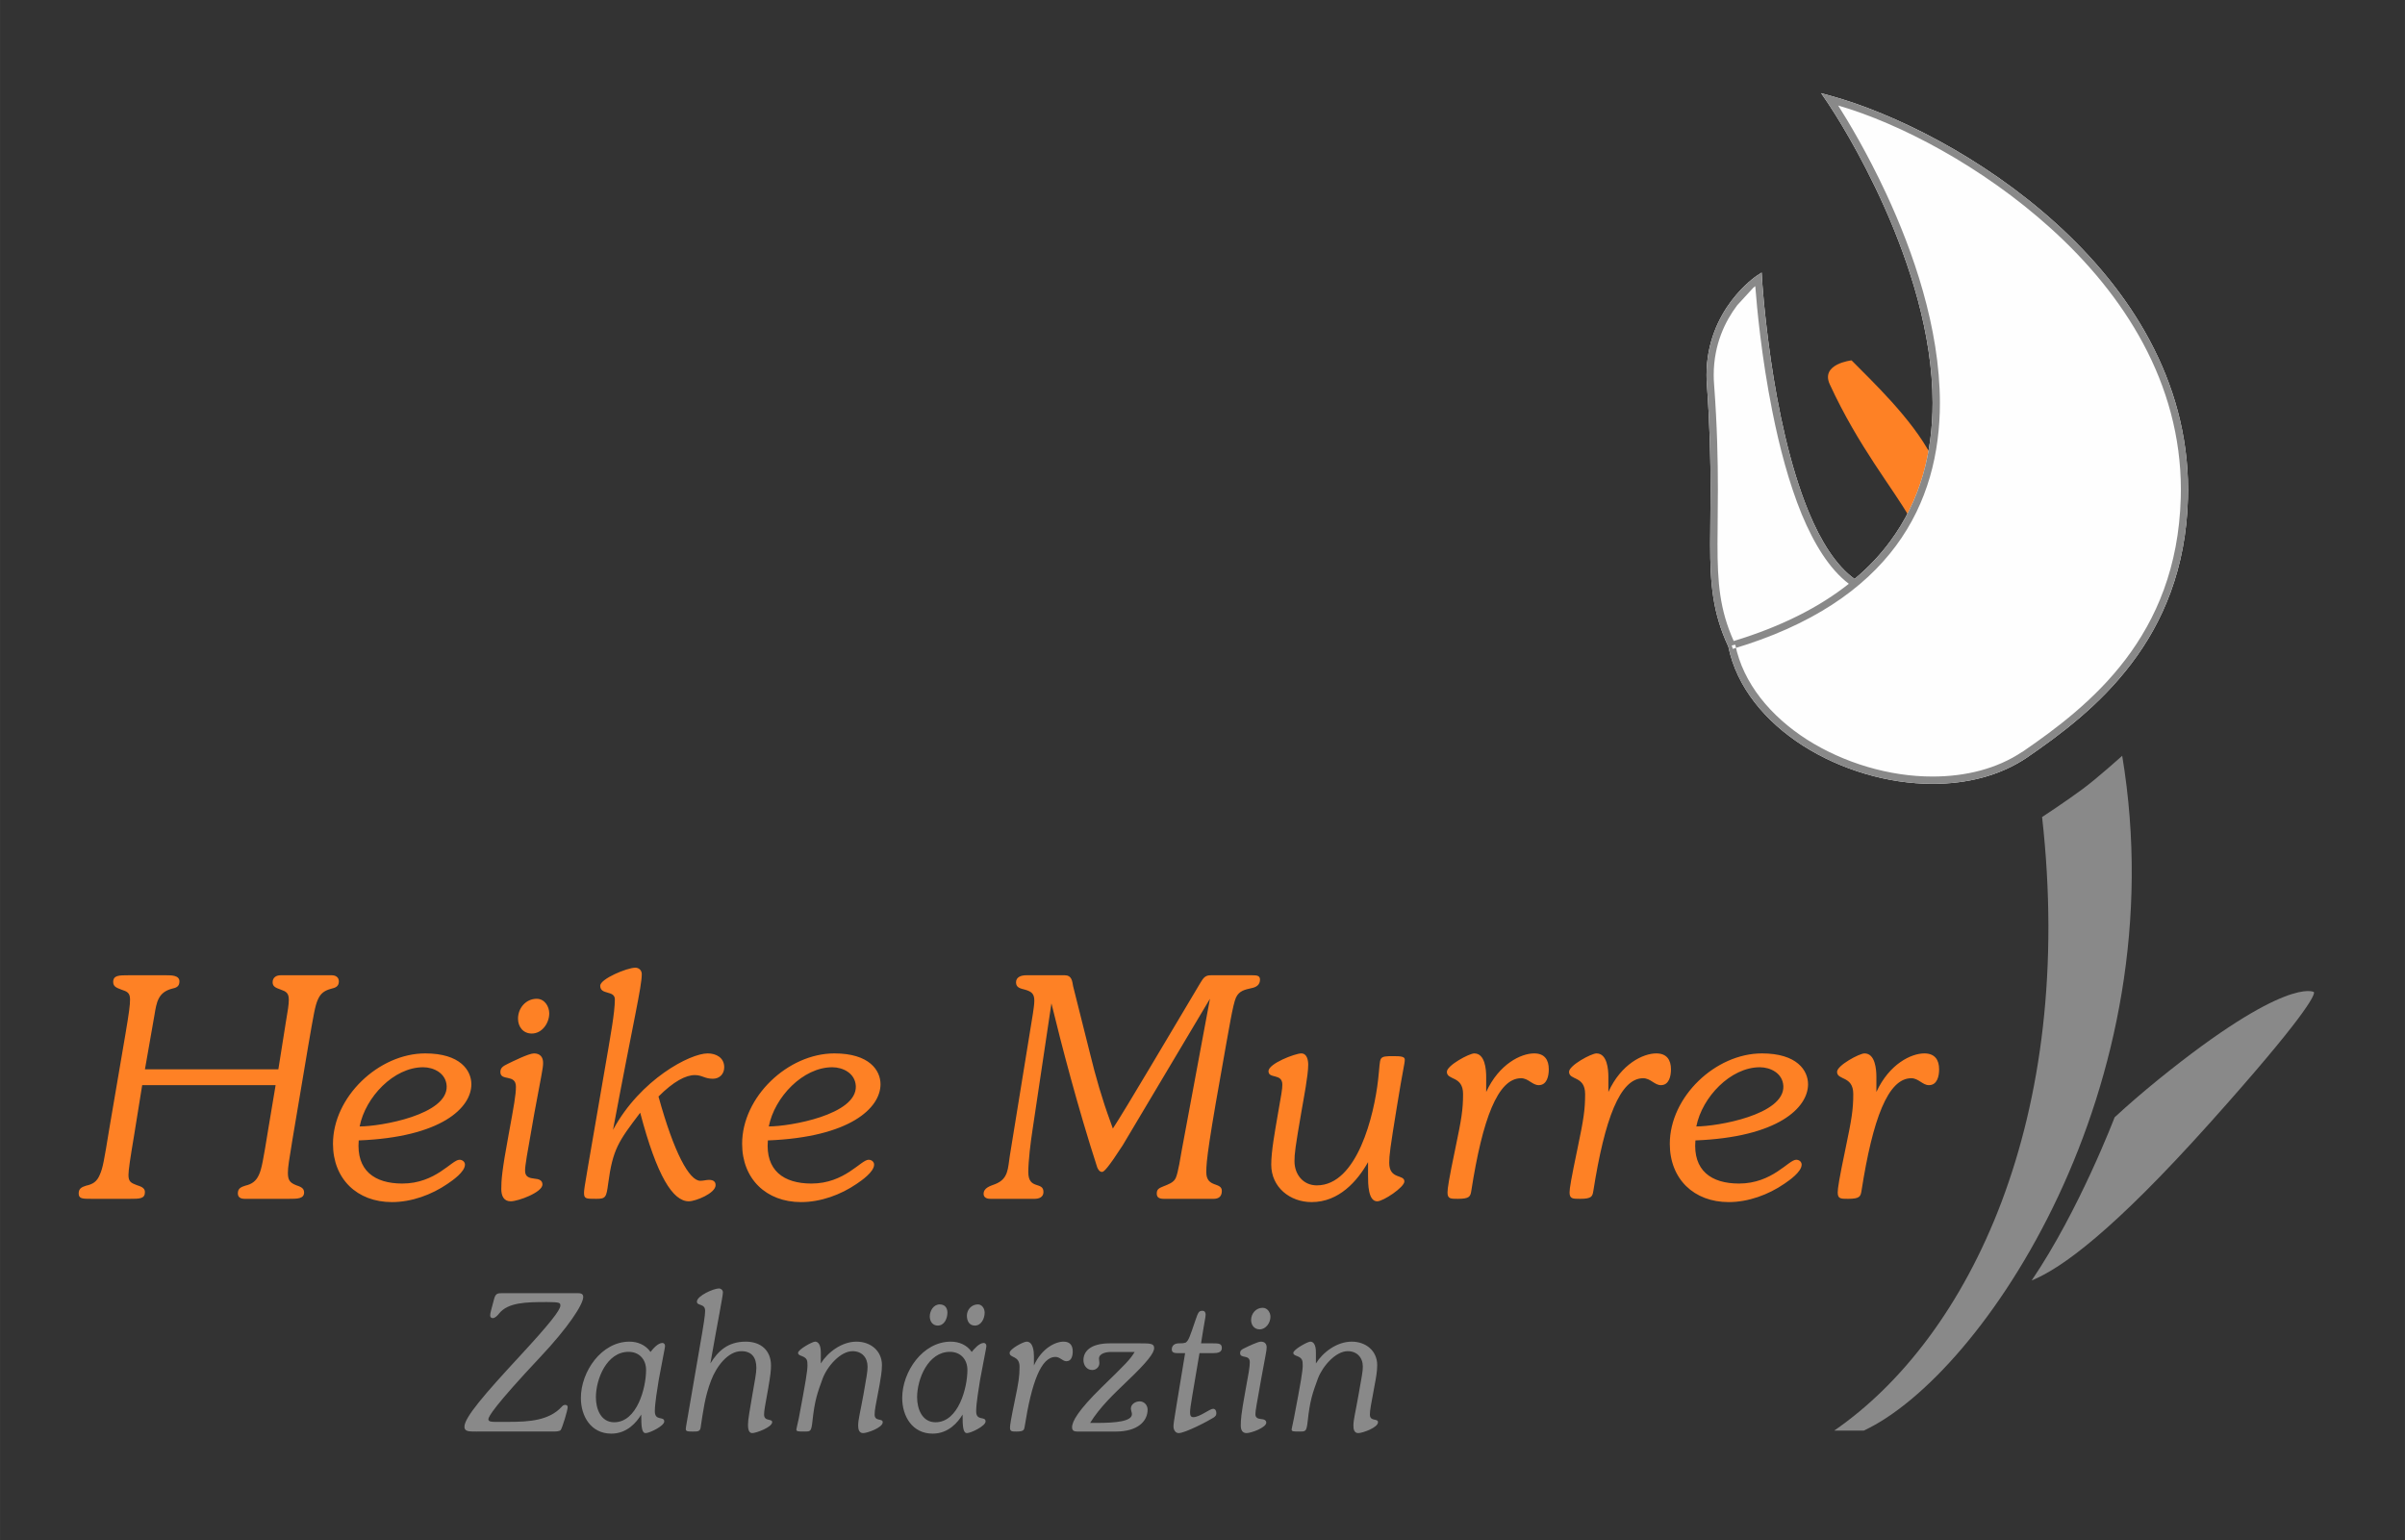 <?xml version="1.0" encoding="UTF-8"?>
<!DOCTYPE svg PUBLIC "-//W3C//DTD SVG 1.1//EN" "http://www.w3.org/Graphics/SVG/1.1/DTD/svg11.dtd">
<!-- Creator: CorelDRAW X7 -->
<svg xmlns="http://www.w3.org/2000/svg" xml:space="preserve" width="184.489mm" height="118.146mm" version="1.1" style="shape-rendering:geometricPrecision; text-rendering:geometricPrecision; image-rendering:optimizeQuality; fill-rule:evenodd; clip-rule:evenodd"
viewBox="0 0 18404 11786"
 xmlns:xlink="http://www.w3.org/1999/xlink">
 <rect x="0" y="0" width="18404" height="11786" fill="#333333" stroke="none"/>
 <defs>
  <style type="text/css">
   <![CDATA[
    .fil0 {fill:none}
    .fil2 {fill:#FEFEFE}
    .fil3 {fill:#898989}
    .fil4 {fill:#FE8125}
    .fil1 {fill:#FE8125}
   ]]>
  </style>
 </defs>
 <g id="Ebene_x0020_1">
  <rect class="fil0" width="18404" height="11786"/>
  <path class="fil1" d="M14615 3964c-127,-225 -392,-543 -613,-1023 -72,-157 167,-183 167,-183 150,153 460,443 610,730l-164 476z"/>
  <path class="fil2" d="M14192 4431c-141,-101 -259,-289 -352,-515 -146,-354 -236,-800 -288,-1157 -26,-179 -43,-335 -54,-447 -5,-56 -9,-100 -11,-131 -2,-31 -3,-47 -3,-47l-3 -48 -40 26c-2,2 -97,65 -192,191 -95,126 -190,316 -190,568 0,24 1,49 3,75 23,321 28,580 28,796 0,160 -3,298 -3,421 0,305 18,526 139,786 64,313 285,575 573,759 290,184 648,291 991,291 260,0 511,-61 716,-198l0 0c262,-179 564,-405 804,-722 240,-316 419,-725 433,-1265 1,-22 1,-44 1,-66 0,-840 -447,-1529 -1011,-2039 -564,-511 -1245,-844 -1724,-976l-73 -20 41 60c0,0 5,7 11,16 44,66 245,375 434,800 189,425 367,966 367,1494 0,375 -89,743 -326,1062 -74,100 -164,197 -271,286z"/>
  <path class="fil3" d="M16182 8551c103,-95 214,-191 331,-286 985,-799 1193,-673 1193,-673 0,0 2,1 2,5l0 1c-1,26 -61,174 -797,996 -739,825 -1134,1112 -1364,1206 364,-536 635,-1249 635,-1249z"/>
  <path class="fil3" d="M14066 808l2 0c466,135 1100,464 1628,942 557,504 993,1179 993,1998 0,21 -1,43 -1,64 -15,529 -188,925 -422,1234 -234,309 -531,531 -791,709l0 0 0 -1c-194,130 -434,189 -685,189 -331,1 -680,-104 -961,-282 -280,-179 -490,-432 -550,-727l-27 6 8 26c606,-180 1003,-458 1248,-788 245,-330 337,-712 337,-1095 -1,-577 -206,-1160 -411,-1601 -148,-318 -296,-562 -366,-672l-2 -2zm-799 4098c-108,-242 -124,-447 -124,-743 0,-123 3,-260 3,-421 0,-217 -5,-477 -29,-800 -2,-24 -3,-48 -3,-71 0,-238 90,-416 180,-535l123 -134 15 -12 1 10c11,146 46,532 130,950 53,266 126,546 225,787 94,225 210,417 360,531 -221,175 -509,325 -881,438zm925 -475c-141,-101 -259,-289 -352,-515 -146,-354 -236,-800 -288,-1157 -26,-179 -43,-335 -54,-447 -5,-56 -9,-100 -11,-131 -2,-31 -3,-47 -3,-47l-3 -48 -40 26c-2,2 -97,65 -192,191 -95,126 -190,316 -190,568 0,24 1,49 3,75 23,321 28,580 28,796 0,160 -3,298 -3,421 0,305 18,526 139,786 64,313 285,575 573,759 290,184 648,291 991,291 260,0 511,-61 716,-198l0 0c262,-179 564,-405 804,-722 240,-316 419,-725 433,-1265 1,-22 1,-44 1,-66 0,-840 -447,-1529 -1011,-2039 -564,-511 -1245,-844 -1724,-976l-73 -20 41 60c0,0 5,7 11,16 44,66 245,375 434,800 189,425 367,966 367,1494 0,375 -89,743 -326,1062 -74,100 -164,197 -271,286z"/>
  <path class="fil4" d="M1088 8305l-63 391c-28,166 -42,259 -42,296 0,52 19,61 63,78 26,9 63,18 63,53 0,52 -40,52 -117,52l-290 0c-72,0 -100,0 -100,-42 0,-40 28,-49 58,-59 52,-11 82,-32 103,-82 24,-53 33,-107 73,-352l124 -727c28,-166 35,-220 35,-264 0,-52 -24,-61 -66,-75 -28,-12 -63,-19 -63,-58 0,-52 44,-52 117,-52l290 0c39,0 100,0 100,47 0,40 -25,49 -58,56 -105,28 -117,103 -133,201l-73 416 1021 0 56 -353c17,-100 24,-142 24,-180 0,-51 -21,-63 -61,-77 -30,-12 -63,-19 -63,-56 0,-37 28,-54 61,-54l392 0c28,0 54,14 54,47 0,40 -28,49 -58,56 -52,14 -82,35 -103,84 -21,47 -31,108 -73,351l-121 719c-26,159 -35,211 -35,255 0,54 14,75 61,94 28,11 63,18 63,56 0,49 -52,49 -115,49l-339 0c-30,0 -53,-10 -53,-42 0,-40 28,-49 58,-59 49,-11 82,-35 103,-82 21,-44 33,-112 72,-352l56 -335 -1021 0zm2330 7c-5,-100 -101,-144 -180,-144 -225,0 -442,229 -486,453 161,0 675,-89 666,-309zm-339 746c255,0 378,-182 437,-182 23,0 42,16 42,37 0,56 -96,122 -133,147 -122,84 -276,140 -426,140 -266,0 -451,-177 -451,-446 0,-360 351,-692 706,-692 269,0 353,131 353,236 0,180 -229,405 -862,430 -19,229 119,330 334,330zm885 -1262c0,-82 61,-152 143,-152 61,0 96,59 96,112 0,73 -54,154 -134,154 -65,0 -105,-51 -105,-114zm-16 521c0,-100 -119,-40 -119,-112 0,-30 16,-44 56,-63 33,-16 161,-80 201,-80 47,0 70,28 70,73 0,42 -14,96 -68,390 -58,327 -70,395 -70,435 0,49 33,56 75,61 28,2 58,11 58,44 0,61 -187,129 -243,129 -54,0 -72,-43 -72,-94 0,-65 4,-136 56,-416 42,-229 56,-306 56,-367zm1467 -255c66,0 127,33 127,106 0,51 -35,88 -87,88 -63,0 -82,-28 -138,-28 -70,0 -163,49 -278,164 119,432 236,645 320,645 24,0 45,-7 66,-7 28,0 51,9 51,40 0,63 -154,124 -205,124 -122,0 -244,-192 -372,-678 -166,219 -210,278 -245,542 -14,107 -19,117 -92,117 -79,0 -93,0 -93,-47 0,-37 21,-140 185,-1096 14,-89 51,-280 51,-383 0,-73 -112,-31 -112,-105 0,-52 205,-138 269,-138 28,0 49,21 49,49 0,98 -61,343 -220,1192 210,-388 591,-585 724,-585zm1134 250c-5,-100 -101,-144 -180,-144 -225,0 -442,229 -486,453 161,0 675,-89 666,-309zm-339 746c254,0 378,-182 437,-182 23,0 42,16 42,37 0,56 -96,122 -133,147 -122,84 -276,140 -426,140 -266,0 -451,-177 -451,-446 0,-360 351,-692 706,-692 269,0 353,131 353,236 0,180 -229,405 -862,430 -19,229 119,330 334,330zm1694 -1299c4,-33 11,-68 11,-101 0,-54 -23,-70 -72,-84 -33,-9 -68,-14 -68,-56 0,-42 42,-54 77,-54l297 0c51,0 56,42 63,84l129 514c42,173 93,351 156,522l19 53c96,-145 446,-741 668,-1112 26,-44 40,-61 82,-61l318 0c33,0 58,2 58,33 0,40 -28,58 -63,65 -51,12 -96,19 -121,73 -24,51 -59,275 -73,346 -138,768 -154,902 -154,990 0,122 119,73 119,143 0,44 -25,61 -63,61l-381 0c-44,0 -54,-17 -54,-42 0,-35 24,-42 52,-54 35,-14 77,-28 93,-63 19,-40 38,-168 47,-217l215 -1155 -668 1122c-110,170 -143,203 -157,203 -21,0 -30,-19 -37,-33 -150,-462 -276,-948 -351,-1257l-145 970c-14,91 -32,234 -32,322 0,138 116,68 116,152 0,40 -35,52 -67,52l-339 0c-38,0 -52,-17 -52,-38 0,-46 50,-60 87,-74 105,-40 98,-122 114,-220l176 -1084zm2565 1135c-82,145 -222,306 -432,306 -166,0 -309,-114 -309,-287 0,-103 29,-257 47,-364 31,-178 38,-211 38,-248 0,-89 -106,-42 -106,-103 0,-58 204,-136 251,-136 44,0 53,52 53,87 0,82 -35,259 -51,353 -49,283 -54,329 -54,385 0,101 66,185 171,185 310,0 439,-540 469,-809 12,-107 10,-137 21,-159 12,-21 45,-21 96,-21 56,0 87,3 87,26 0,33 -12,61 -61,365 -51,313 -58,369 -58,425 0,131 116,86 116,143 0,44 -161,152 -208,152 -70,0 -70,-136 -70,-194l0 -106zm904 -537c99,-215 267,-295 367,-295 80,0 112,49 112,122 0,51 -14,121 -77,121 -49,0 -79,-53 -135,-53 -178,0 -295,311 -381,862 -7,42 -12,61 -103,61 -56,0 -79,0 -79,-49 0,-31 11,-103 60,-337 47,-224 59,-297 59,-416 0,-142 -124,-103 -124,-170 0,-49 171,-141 210,-141 82,0 91,122 91,180l0 115zm935 0c98,-215 266,-295 367,-295 79,0 112,49 112,122 0,51 -14,121 -77,121 -49,0 -79,-53 -136,-53 -177,0 -294,311 -381,862 -7,42 -11,61 -102,61 -56,0 -80,0 -80,-49 0,-31 12,-103 61,-337 47,-224 58,-297 58,-416 0,-142 -123,-103 -123,-170 0,-49 170,-141 210,-141 82,0 91,122 91,180l0 115zm1339 -45c-5,-100 -101,-144 -180,-144 -224,0 -442,229 -486,453 161,0 675,-89 666,-309zm-339 746c255,0 379,-182 437,-182 24,0 42,16 42,37 0,56 -96,122 -133,147 -122,84 -276,140 -425,140 -267,0 -451,-177 -451,-446 0,-360 350,-692 705,-692 269,0 353,131 353,236 0,180 -229,405 -862,430 -19,229 119,330 334,330zm1051 -701c99,-215 267,-295 367,-295 80,0 113,49 113,122 0,51 -14,121 -78,121 -49,0 -79,-53 -135,-53 -178,0 -295,311 -381,862 -7,42 -12,61 -103,61 -56,0 -79,0 -79,-49 0,-31 11,-103 60,-337 47,-224 59,-297 59,-416 0,-142 -124,-103 -124,-170 0,-49 171,-141 210,-141 82,0 91,122 91,180l0 115z"/>
  <path class="fil3" d="M3650 10956c-65,0 -96,0 -96,-37 0,-71 154,-249 427,-544 220,-238 307,-348 307,-382 0,-21 0,-28 -102,-28 -159,0 -298,2 -367,88 -9,12 -30,35 -48,35 -14,0 -20,-9 -20,-21 0,-19 9,-45 30,-126 12,-42 26,-44 64,-44l567 0c26,0 51,0 51,29 0,58 -118,236 -326,457 -356,379 -400,460 -400,479 0,19 27,20 50,20l107 0c154,0 307,-10 404,-115 7,-9 16,-15 27,-15 10,0 19,6 19,16 0,26 -40,156 -53,176 -9,12 -41,12 -60,12l-581 0zm1294 -471c0,-81 -52,-139 -134,-139 -167,0 -250,208 -250,348 0,88 37,191 140,191 175,0 244,-263 244,-400zm97 75c-10,65 -30,179 -30,241 0,78 72,34 72,78 0,35 -113,89 -142,89 -30,0 -34,-48 -34,-142 -35,58 -107,146 -229,146 -155,0 -233,-132 -233,-273 0,-200 156,-431 372,-431 64,0 124,26 161,79 18,-24 57,-69 91,-69 13,0 20,11 20,23 0,7 -2,16 -3,22l-45 237zm333 -363c7,-45 22,-129 22,-165 0,-58 -63,-36 -63,-70 0,-45 129,-101 168,-101 17,0 31,13 31,30 0,29 -38,213 -96,544 58,-94 133,-167 271,-167 114,0 193,66 193,183 0,36 -4,74 -21,172 -25,141 -32,173 -32,203 0,55 62,29 62,58 0,39 -123,84 -153,84 -31,0 -32,-45 -32,-65 0,-42 13,-103 33,-226 19,-111 31,-168 31,-208 0,-78 -34,-128 -115,-128 -104,0 -192,120 -231,223 -48,124 -61,234 -81,365 -6,27 -23,27 -58,27 -38,0 -55,0 -55,-19 0,-8 1,-16 29,-176l97 -564zm907 238c52,-84 159,-167 273,-167 107,0 195,69 195,180 0,48 -10,103 -18,149 -31,162 -38,196 -38,229 0,56 62,26 62,59 0,41 -118,83 -150,83 -32,0 -38,-31 -38,-57 0,-48 16,-102 41,-241 23,-133 31,-171 31,-210 0,-71 -44,-119 -115,-119 -93,0 -194,116 -229,210 -39,107 -61,165 -78,327 -9,78 -14,78 -61,78 -49,0 -62,0 -62,-16 0,-7 7,-29 18,-82 53,-281 67,-366 67,-407 0,-39 -2,-55 -39,-71 -13,-5 -33,-10 -33,-26 0,-26 110,-86 130,-86 22,0 44,20 44,82l0 85zm1118 -366c0,-46 36,-86 84,-86 33,0 52,33 52,63 0,44 -25,99 -75,99 -44,0 -61,-37 -61,-76zm-284 6c0,-42 28,-92 76,-92 39,0 59,26 59,63 0,44 -23,99 -74,99 -39,0 -61,-32 -61,-70zm288 410c0,-81 -52,-139 -134,-139 -167,0 -251,208 -251,348 0,88 38,191 141,191 175,0 244,-263 244,-400zm97 75c-10,65 -30,179 -30,241 0,78 72,34 72,78 0,35 -113,89 -142,89 -30,0 -34,-48 -34,-142 -35,58 -107,146 -229,146 -155,0 -233,-132 -233,-273 0,-200 156,-431 372,-431 64,0 124,26 160,79 19,-24 58,-69 92,-69 13,0 20,11 20,23 0,7 -2,16 -3,22l-45 237zm412 -110c61,-133 165,-182 227,-182 50,0 70,30 70,75 0,32 -9,75 -48,75 -30,0 -49,-33 -84,-33 -110,0 -182,192 -236,534 -4,25 -7,37 -63,37 -35,0 -49,0 -49,-30 0,-19 7,-64 37,-209 29,-138 36,-183 36,-257 0,-88 -76,-64 -76,-106 0,-30 105,-86 130,-86 50,0 56,75 56,111l0 71zm588 -103c-32,0 -90,10 -90,51 0,11 3,21 3,33 0,30 -23,54 -55,54 -42,0 -67,-37 -67,-76 0,-63 49,-128 203,-128l228 0c81,0 110,1 110,36 0,37 -49,104 -210,257 -101,97 -205,195 -280,316l52 0c145,0 268,-12 268,-67 0,-13 -8,-30 -8,-43 0,-34 36,-55 67,-55 35,0 61,29 61,63 0,90 -77,168 -243,168l-297 0c-25,0 -38,-9 -38,-33 0,-45 48,-130 222,-301 192,-187 221,-216 257,-275l-183 0zm569 9l-49 0c-26,0 -53,0 -53,-28 0,-30 21,-47 55,-47 20,0 34,0 52,-6 23,-18 30,-42 72,-165 23,-68 28,-78 55,-78 17,0 25,11 25,29 0,20 -9,50 -35,220l87 0c49,0 72,1 72,36 0,32 -29,39 -67,39l-104 0 -55 325c-13,78 -17,107 -17,126 0,19 1,39 25,39 49,0 125,-64 151,-64 19,0 25,18 25,34 0,16 -7,23 -19,32 -45,29 -221,120 -269,120 -26,0 -40,-26 -40,-51 0,-16 3,-40 23,-161l66 -400zm505 -253c0,-51 38,-94 88,-94 38,0 60,36 60,69 0,45 -34,96 -83,96 -40,0 -65,-32 -65,-71zm-10 322c0,-62 -74,-24 -74,-69 0,-19 10,-28 35,-39 20,-10 100,-49 124,-49 29,0 44,17 44,44 0,26 -9,60 -42,242 -36,202 -44,244 -44,269 0,30 21,35 47,38 17,1 36,7 36,27 0,38 -116,80 -151,80 -33,0 -44,-26 -44,-58 0,-41 2,-84 34,-258 26,-141 35,-189 35,-227zm506 10c52,-84 159,-167 274,-167 107,0 195,69 195,180 0,48 -10,103 -19,149 -30,162 -37,196 -37,229 0,56 62,26 62,59 0,41 -119,83 -151,83 -32,0 -37,-31 -37,-57 0,-48 16,-102 40,-241 23,-133 32,-171 32,-210 0,-71 -45,-119 -116,-119 -92,0 -193,116 -228,210 -39,107 -61,165 -78,327 -9,78 -15,78 -61,78 -49,0 -62,0 -62,-16 0,-7 7,-29 17,-82 54,-281 68,-366 68,-407 0,-39 -3,-55 -39,-71 -13,-5 -33,-10 -33,-26 0,-26 110,-86 130,-86 22,0 43,20 43,82l0 85z"/>
  <path class="fil3" d="M16240 5784c0,0 -194,175 -306,257 -124,92 -307,212 -307,212 258,2303 -553,3980 -1591,4696l226 0c912,-424 2398,-2638 1978,-5165z"/>
 </g>
</svg>
